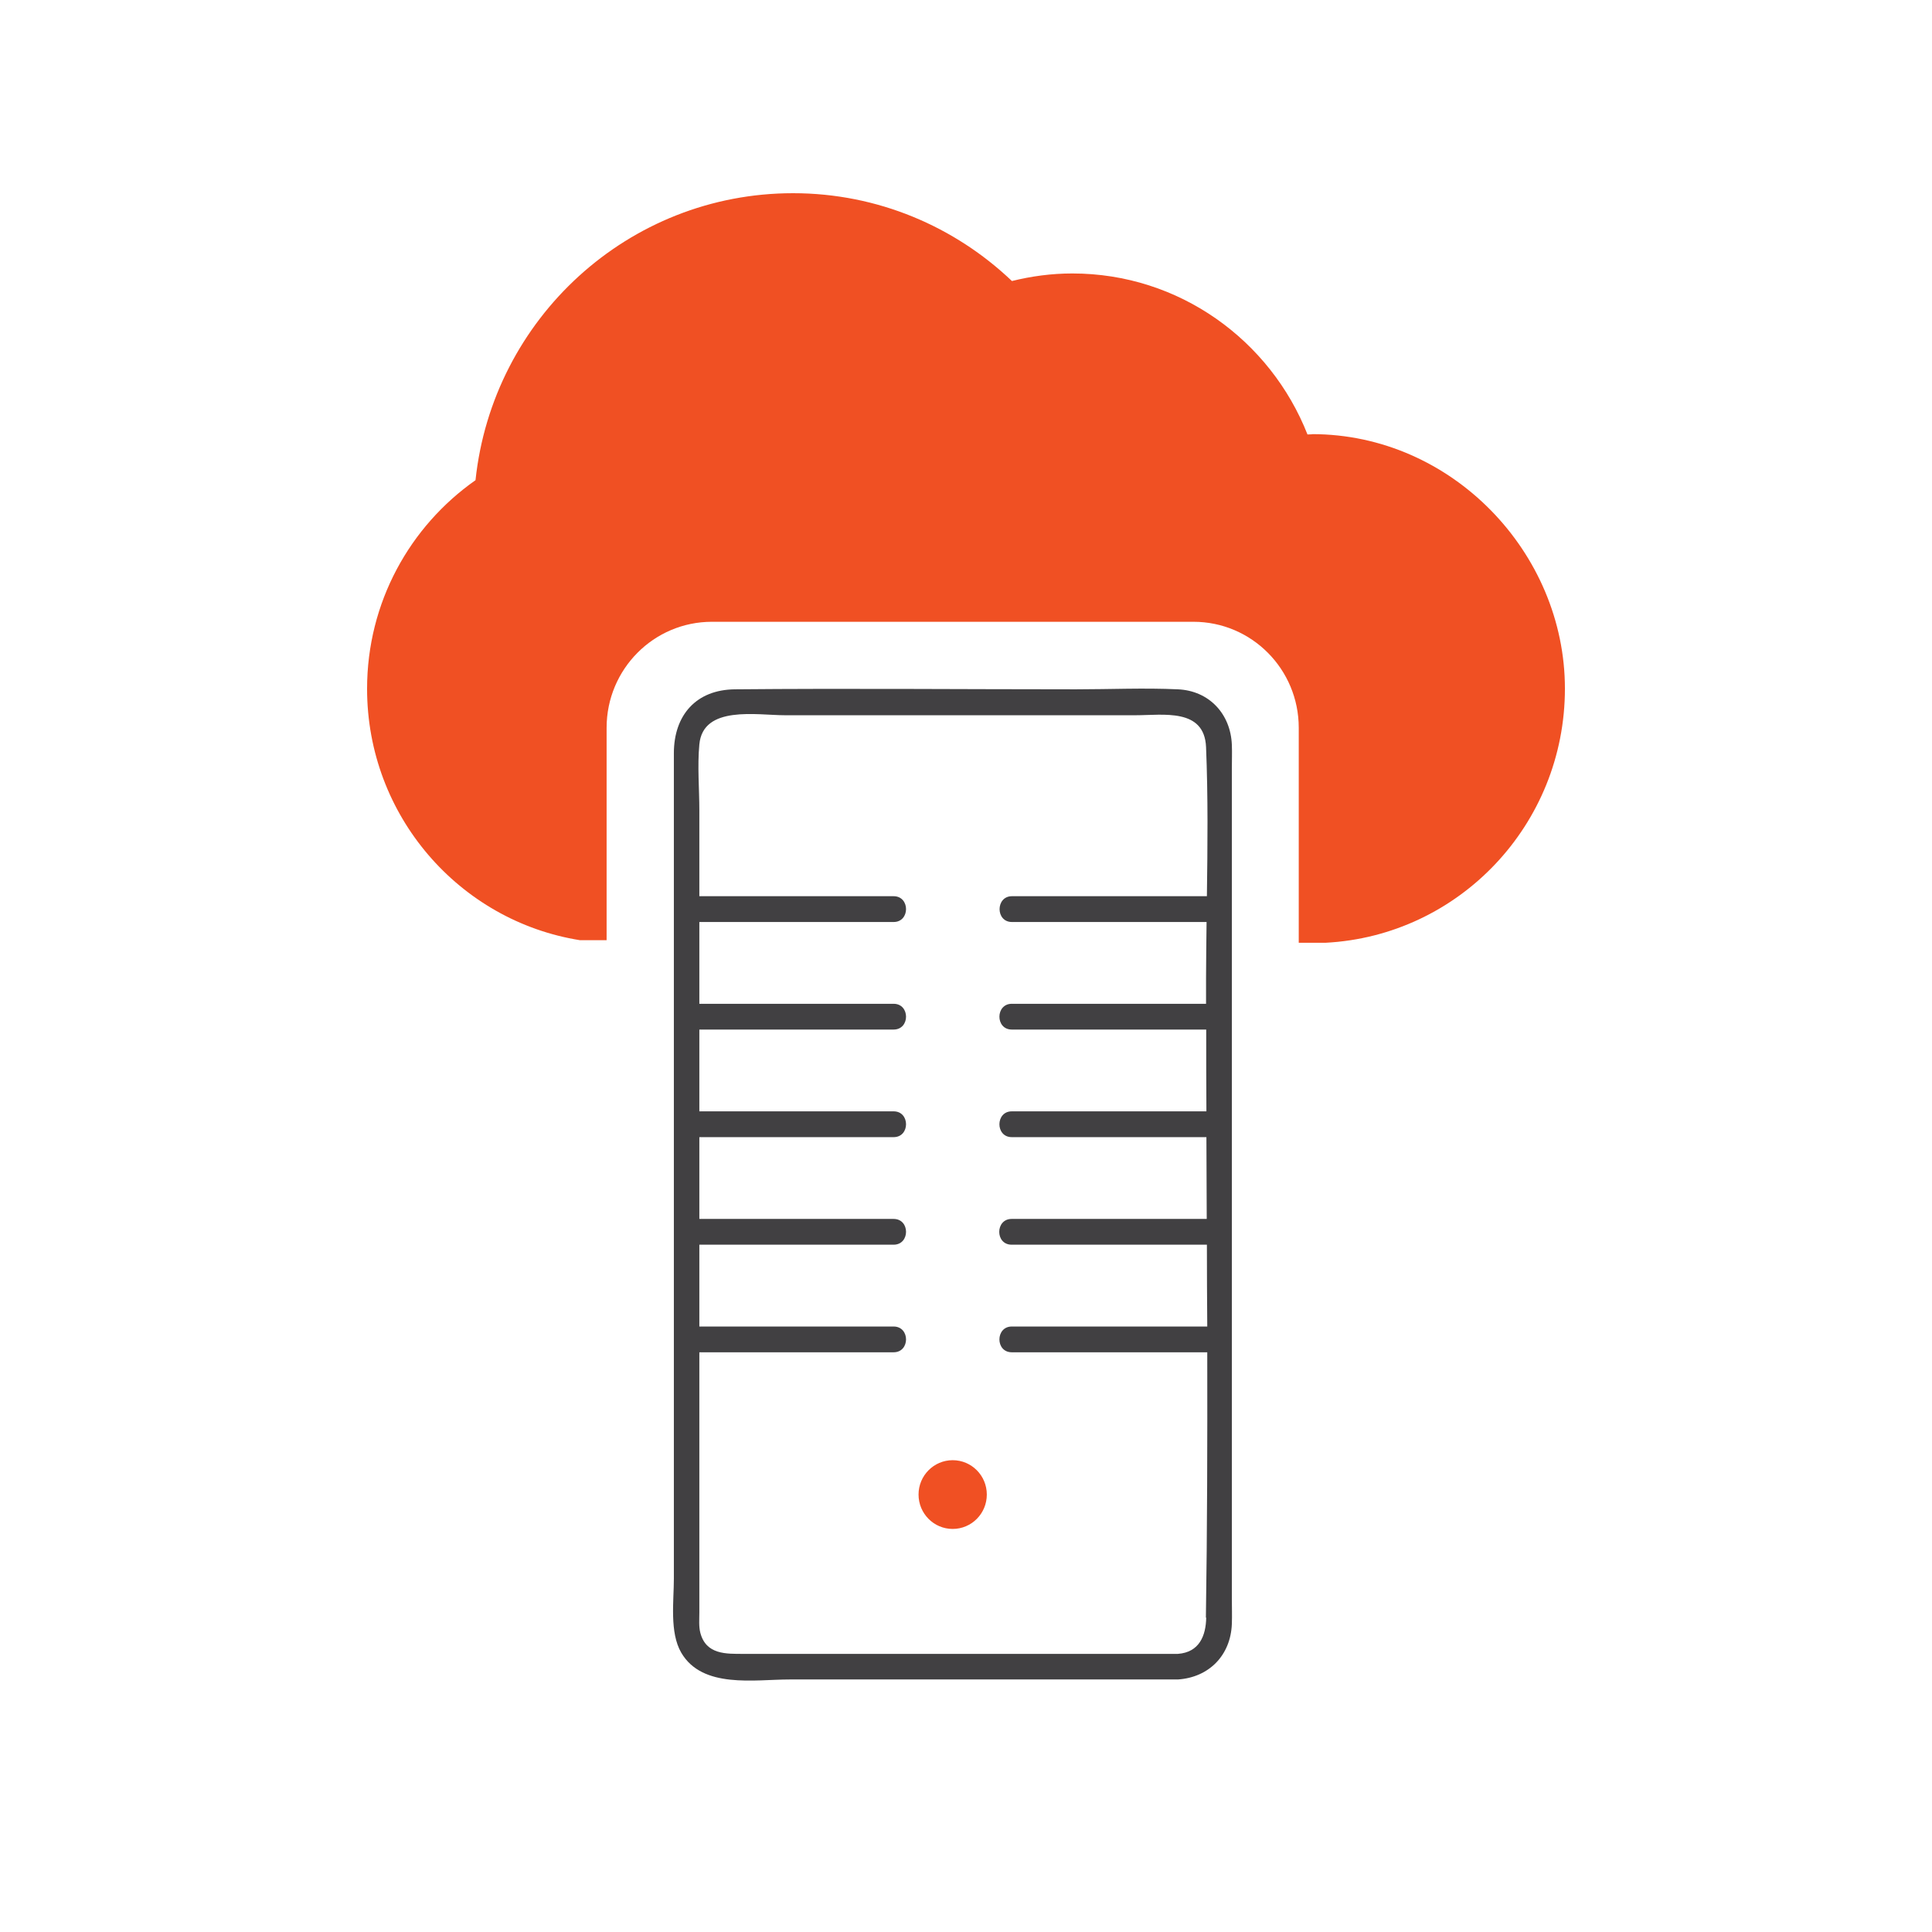 <svg width="48" height="48" viewBox="0 0 48 48" fill="none" xmlns="http://www.w3.org/2000/svg">
<g clip-path="url(#clip0_2014_14561)">
<path d="M32.598 10.79C32.56 10.79 32.522 10.794 32.484 10.794C31.563 8.455 29.298 6.794 26.643 6.794C26.125 6.794 25.625 6.862 25.141 6.982C23.724 5.633 21.811 4.8 19.703 4.8C15.606 4.8 12.238 7.921 11.814 11.93C10.185 13.074 9.12 14.965 9.12 17.113C9.12 20.264 11.411 22.881 14.41 23.359H15.071V18.082C15.071 16.626 16.242 15.448 17.688 15.448H29.65C31.096 15.448 32.267 16.626 32.267 18.082V23.423H32.929C36.246 23.252 38.88 20.49 38.88 17.109C38.88 13.727 36.068 10.786 32.598 10.786V10.79Z" fill="#F05023"/>
<path d="M29.264 17.126C28.424 17.087 27.572 17.126 26.732 17.126C23.907 17.126 21.082 17.1 18.261 17.126C17.294 17.134 16.742 17.77 16.742 18.714V39.22C16.742 39.783 16.632 40.556 16.925 41.06C17.451 41.961 18.745 41.726 19.614 41.726H29.264C30.036 41.675 30.575 41.128 30.605 40.347C30.613 40.138 30.605 39.928 30.605 39.719V19.094C30.605 18.898 30.613 18.701 30.605 18.505C30.575 17.736 30.04 17.16 29.264 17.126ZM29.968 40.189C29.96 40.637 29.799 41.051 29.264 41.09H18.473C18.041 41.09 17.544 41.111 17.4 40.569C17.358 40.411 17.375 40.223 17.375 40.061V33.597H22.202C22.613 33.597 22.613 32.957 22.202 32.957H17.375V30.924H22.202C22.613 30.924 22.613 30.284 22.202 30.284H17.375V28.252H22.202C22.613 28.252 22.613 27.611 22.202 27.611H17.375V25.579H22.202C22.613 25.579 22.613 24.939 22.202 24.939H17.375V22.907H22.202C22.613 22.907 22.613 22.266 22.202 22.266H17.375V20.14C17.375 19.598 17.324 19.034 17.375 18.496C17.464 17.514 18.808 17.77 19.5 17.77H28.216C28.899 17.77 29.922 17.587 29.964 18.56C30.015 19.79 30.002 21.028 29.985 22.266H25.141C24.734 22.266 24.73 22.907 25.141 22.907H29.977C29.973 23.367 29.964 23.829 29.964 24.285C29.964 24.503 29.964 24.721 29.964 24.939H25.137C24.73 24.939 24.726 25.579 25.137 25.579H29.968C29.968 26.258 29.968 26.937 29.973 27.611H25.137C24.73 27.611 24.726 28.252 25.137 28.252H29.973C29.973 28.93 29.981 29.609 29.981 30.284H25.133C24.726 30.284 24.721 30.924 25.133 30.924H29.985C29.985 31.603 29.989 32.282 29.994 32.957H25.137C24.73 32.957 24.726 33.597 25.137 33.597H29.994C29.998 35.796 29.994 37.99 29.96 40.189H29.968Z" fill="#414042"/>
<path d="M23.669 37.986C24.138 37.986 24.517 37.604 24.517 37.132C24.517 36.66 24.138 36.278 23.669 36.278C23.201 36.278 22.821 36.66 22.821 37.132C22.821 37.604 23.201 37.986 23.669 37.986Z" fill="#F05023"/>
</g>
<defs>
<clipPath id="clip0_2014_14561">
<rect width="29.76" height="36.96" fill="white" transform="translate(9.12 4.8)"/>
</clipPath>
</defs>
</svg>
